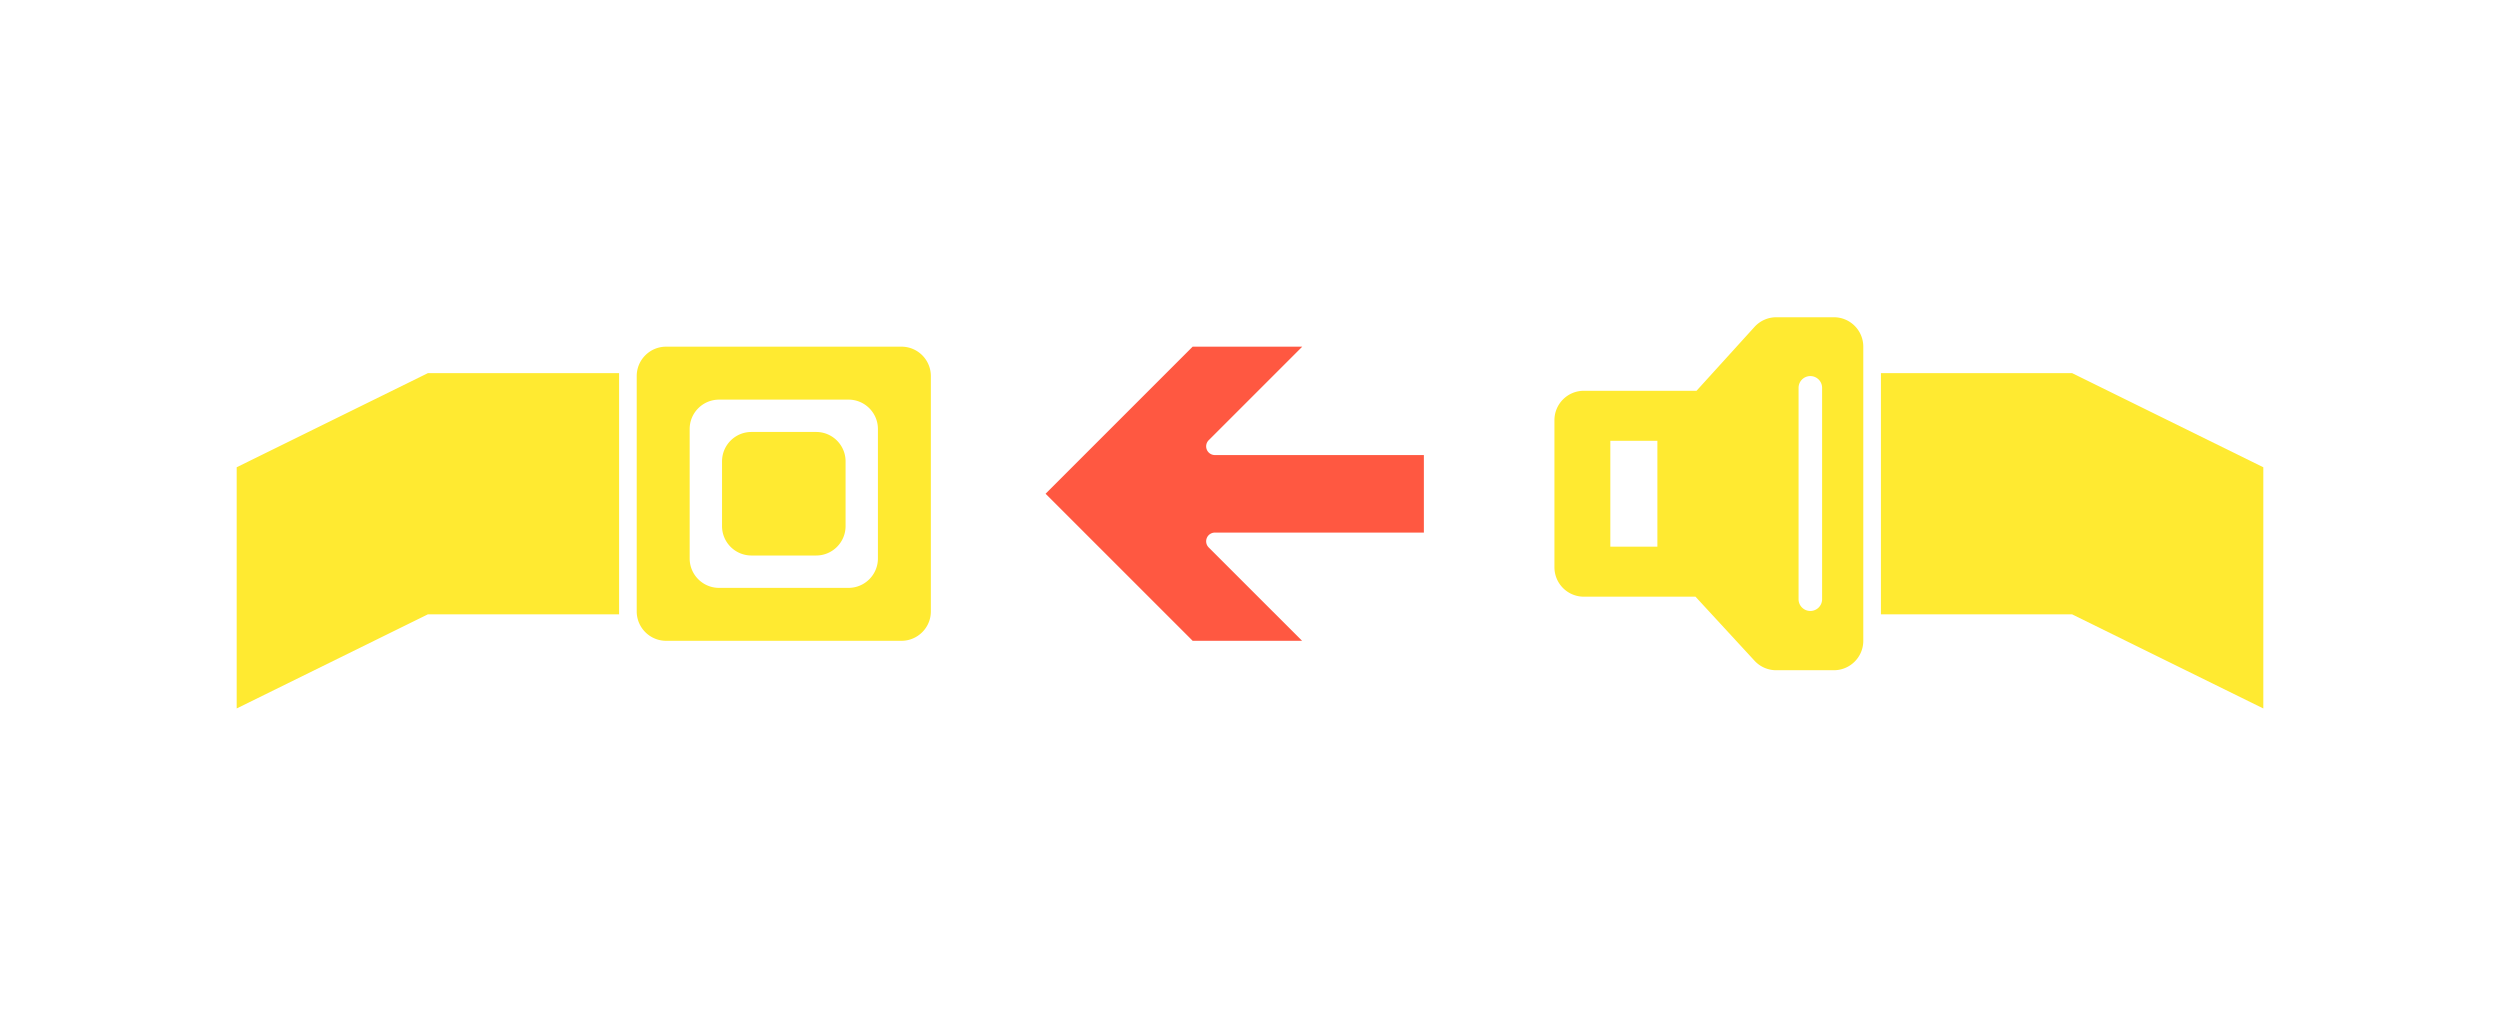 <svg width="169" height="69" fill="none" xmlns="http://www.w3.org/2000/svg"><g filter="url(#a)"><g filter="url(#b)"><path fill-rule="evenodd" clip-rule="evenodd" d="M118.606 22.098a1.988 1.988 0 0 1 1.472-.652h3.892c1.098 0 1.988.89 1.988 1.989v19.883c0 1.099-.89 1.989-1.988 1.989h-3.901a1.987 1.987 0 0 1-1.462-.64l-3.992-4.331h-7.547a1.988 1.988 0 0 1-1.988-1.989v-9.942c0-1.098.89-1.988 1.988-1.988h7.617l3.921-4.319Zm-6.567 7.7h-3.181v7.157h3.181v-7.158Zm9.544-3.58a.795.795 0 1 1 1.591 0v14.316a.796.796 0 0 1-1.591 0V26.218Zm18.492-.994h-12.924V41.53h12.924L153 47.892V31.587l-12.925-6.363Z" fill="#FFEA31"/></g><g filter="url(#c)"><path fill-rule="evenodd" clip-rule="evenodd" d="M45.03 23.435c-1.098 0-1.988.89-1.988 1.988V41.33c0 1.098.89 1.988 1.988 1.988h15.907c1.099 0 1.989-.89 1.989-1.988V25.423c0-1.098-.89-1.988-1.989-1.988H45.03Zm3.58 3.58c-1.099 0-1.989.89-1.989 1.988v8.748c0 1.099.89 1.989 1.988 1.989h8.75c1.097 0 1.988-.89 1.988-1.989v-8.748c0-1.099-.89-1.989-1.989-1.989H48.61Zm.2 4.174c0-1.098.89-1.988 1.988-1.988h4.374c1.098 0 1.989.89 1.989 1.988v4.375c0 1.098-.89 1.988-1.989 1.988h-4.374a1.988 1.988 0 0 1-1.989-1.988v-4.375Zm-19.886-5.964H41.85v16.304H28.924L16 47.892V31.587l12.924-6.362Z" fill="#FFEA31"/></g><g filter="url(#d)"><path d="M82.119 36.004h14.135v-5.242H82.119a.589.589 0 0 1-.413-1.002l6.326-6.325h-7.41l-9.941 9.942 9.942 9.941h7.397l-6.314-6.313a.589.589 0 0 1 .413-1.002Z" fill="#FF5841"/></g></g><defs><filter id="a" x="-4.61" y=".836" width="178.221" height="67.667" filterUnits="userSpaceOnUse" color-interpolation-filters="sRGB"><feFlood flood-opacity="0" result="BackgroundImageFix"/><feColorMatrix in="SourceAlpha" values="0 0 0 0 0 0 0 0 0 0 0 0 0 0 0 0 0 0 127 0" result="hardAlpha"/><feOffset/><feGaussianBlur stdDeviation="10.305"/><feComposite in2="hardAlpha" operator="out"/><feColorMatrix values="0 0 0 0 1 0 0 0 0 0.278 0 0 0 0 0.224 0 0 0 1 0"/><feBlend in2="BackgroundImageFix" result="effect1_dropShadow_1132_26550"/><feBlend in="SourceGraphic" in2="effect1_dropShadow_1132_26550" result="shape"/></filter><filter id="b" x="105.08" y="21.446" width="47.92" height="26.445" filterUnits="userSpaceOnUse" color-interpolation-filters="sRGB"><feFlood flood-opacity="0" result="BackgroundImageFix"/><feBlend in="SourceGraphic" in2="BackgroundImageFix" result="shape"/><feColorMatrix in="SourceAlpha" values="0 0 0 0 0 0 0 0 0 0 0 0 0 0 0 0 0 0 127 0" result="hardAlpha"/><feOffset/><feGaussianBlur stdDeviation="3.031"/><feComposite in2="hardAlpha" operator="arithmetic" k2="-1" k3="1"/><feColorMatrix values="0 0 0 0 1 0 0 0 0 0.263 0 0 0 0 0.212 0 0 0 0.8 0"/><feBlend in2="shape" result="effect1_innerShadow_1132_26550"/></filter><filter id="c" x="16" y="23.435" width="46.926" height="24.457" filterUnits="userSpaceOnUse" color-interpolation-filters="sRGB"><feFlood flood-opacity="0" result="BackgroundImageFix"/><feBlend in="SourceGraphic" in2="BackgroundImageFix" result="shape"/><feColorMatrix in="SourceAlpha" values="0 0 0 0 0 0 0 0 0 0 0 0 0 0 0 0 0 0 127 0" result="hardAlpha"/><feOffset/><feGaussianBlur stdDeviation="3.031"/><feComposite in2="hardAlpha" operator="arithmetic" k2="-1" k3="1"/><feColorMatrix values="0 0 0 0 1 0 0 0 0 0.263 0 0 0 0 0.212 0 0 0 0.8 0"/><feBlend in2="shape" result="effect1_innerShadow_1132_26550"/></filter><filter id="d" x="70.681" y="23.435" width="25.573" height="19.884" filterUnits="userSpaceOnUse" color-interpolation-filters="sRGB"><feFlood flood-opacity="0" result="BackgroundImageFix"/><feBlend in="SourceGraphic" in2="BackgroundImageFix" result="shape"/><feColorMatrix in="SourceAlpha" values="0 0 0 0 0 0 0 0 0 0 0 0 0 0 0 0 0 0 127 0" result="hardAlpha"/><feOffset/><feGaussianBlur stdDeviation="3.031"/><feComposite in2="hardAlpha" operator="arithmetic" k2="-1" k3="1"/><feColorMatrix values="0 0 0 0 1 0 0 0 0 0.271 0 0 0 0 0.22 0 0 0 1 0"/><feBlend in2="shape" result="effect1_innerShadow_1132_26550"/></filter></defs></svg>